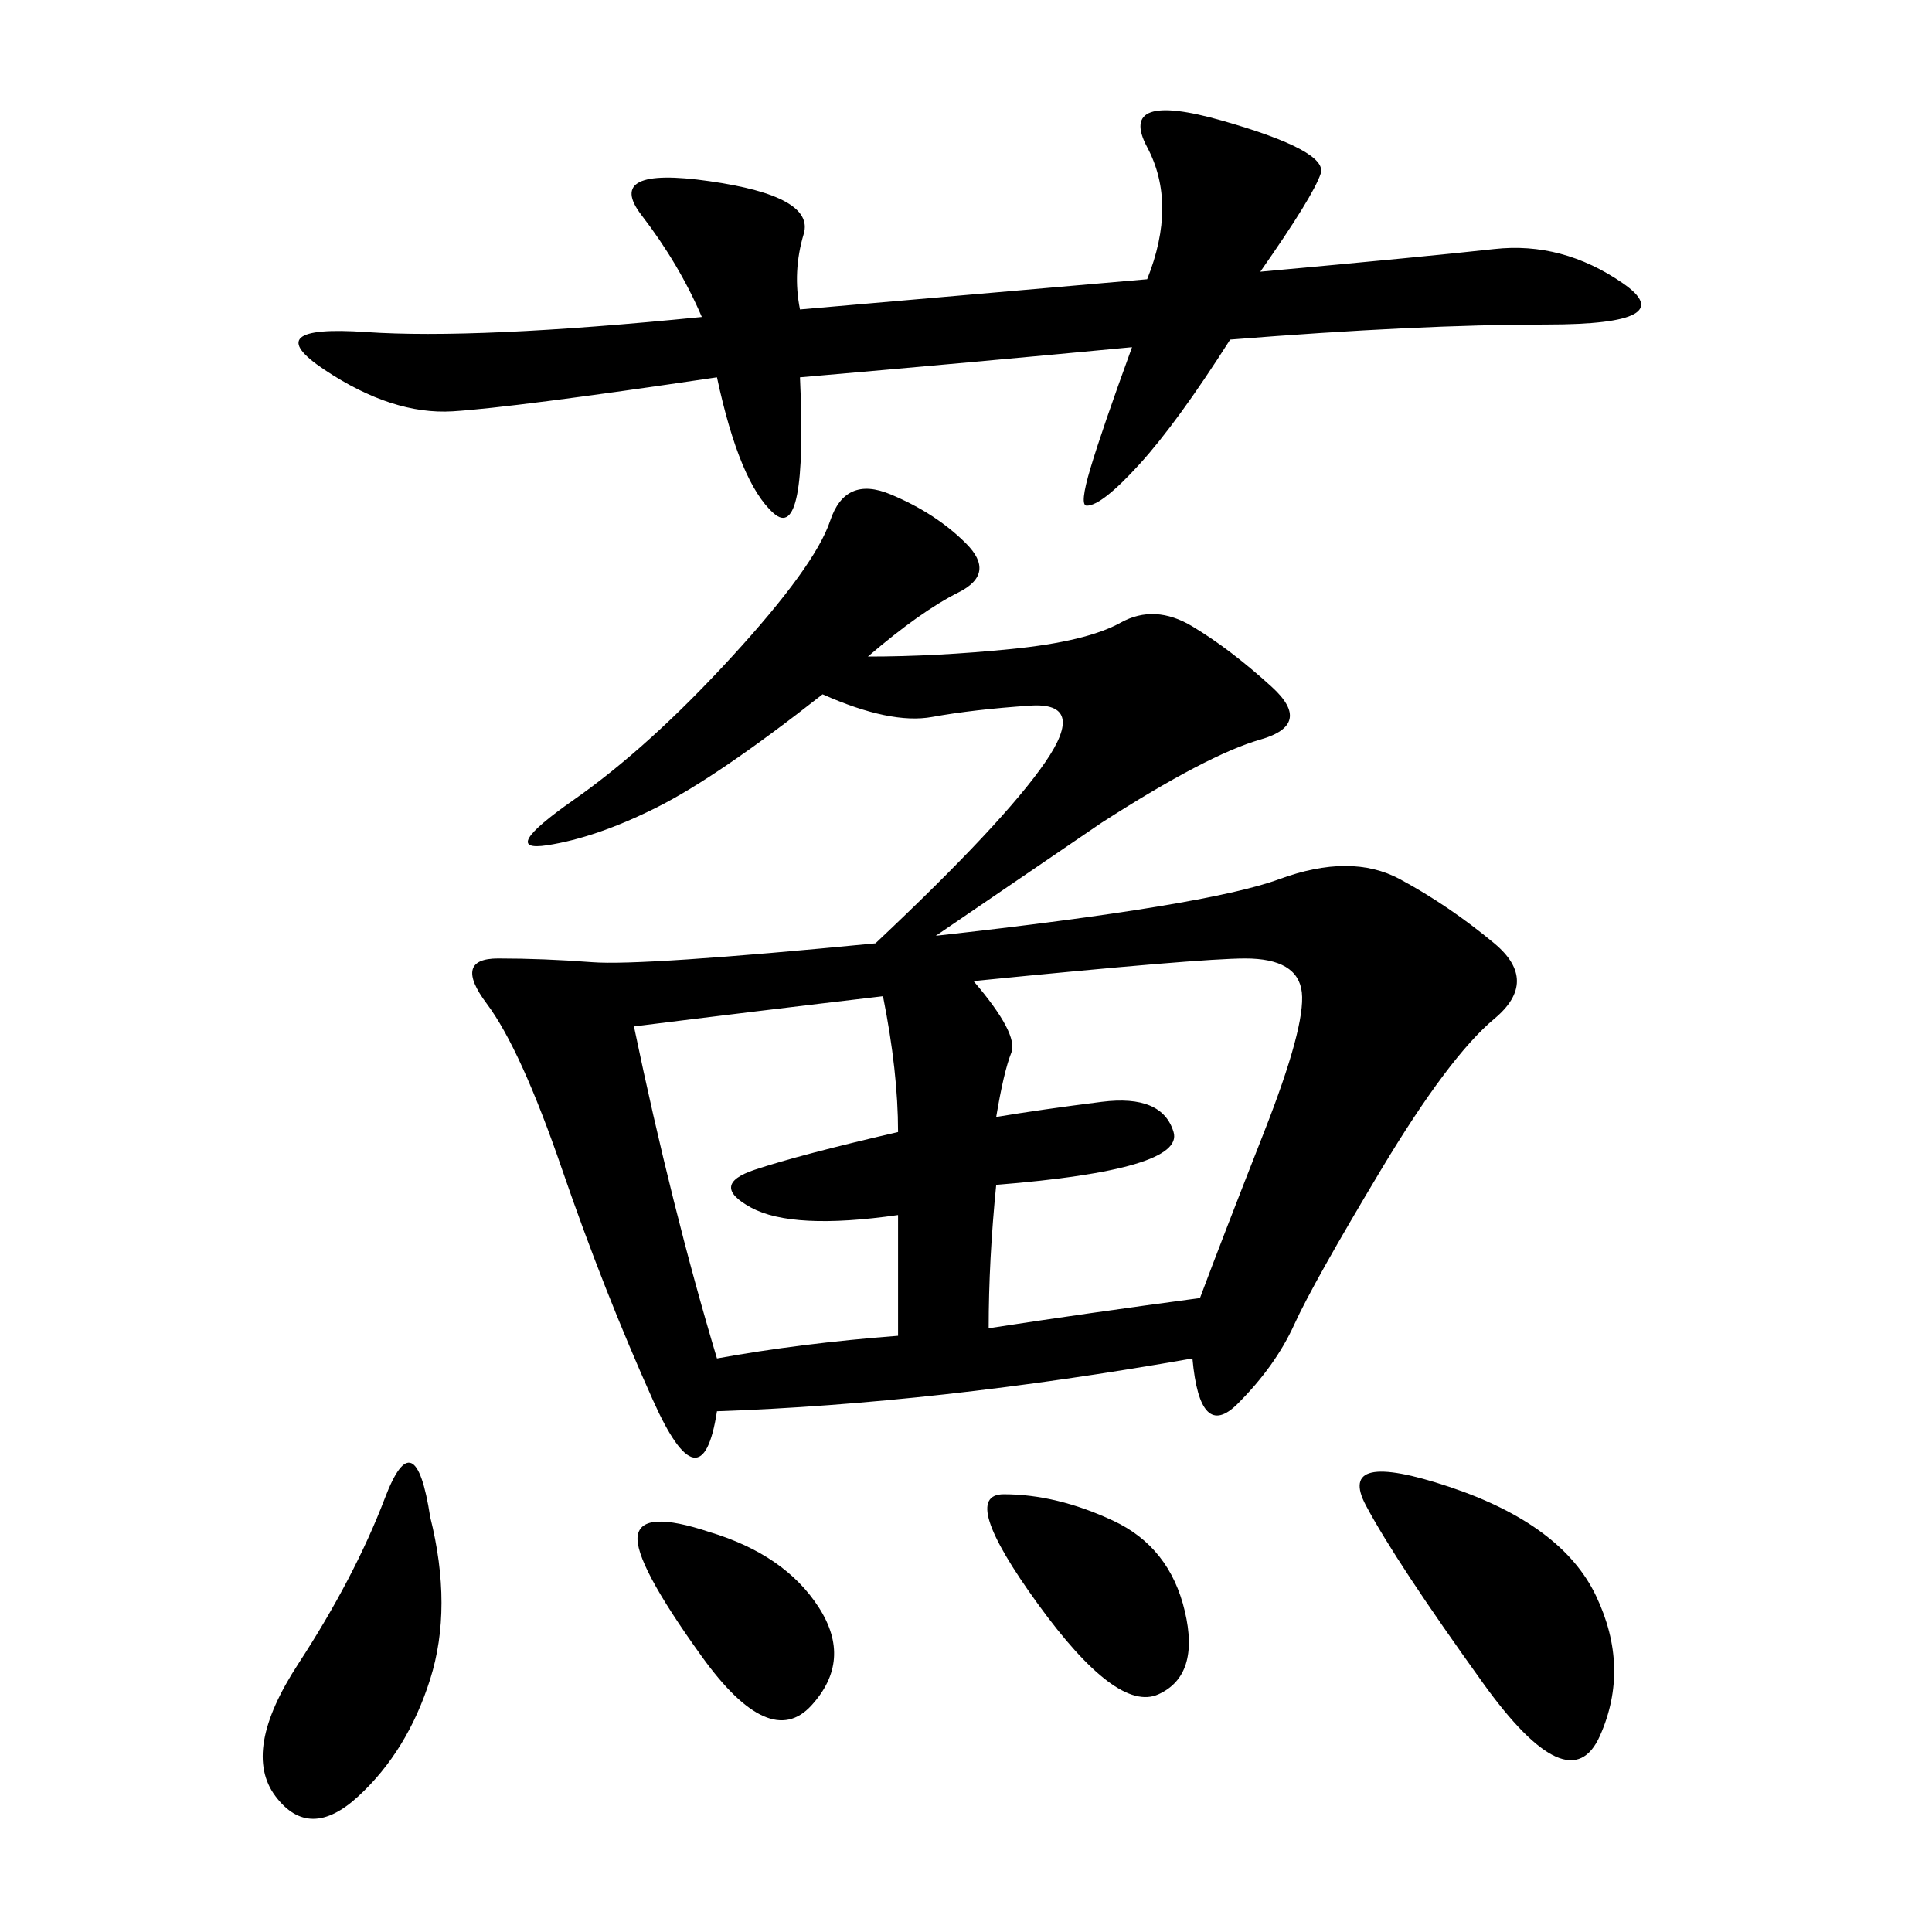 <svg xmlns="http://www.w3.org/2000/svg" xmlns:xlink="http://www.w3.org/1999/xlink" width="300" height="300"><path d="M134.77 101.95Q145.31 101.95 157.03 100.78Q168.75 99.61 174.02 96.68Q179.30 93.75 185.16 97.27Q191.02 100.78 197.46 106.64Q203.91 112.50 195.70 114.84Q187.50 117.19 171.09 127.73L171.09 127.73L145.31 145.31Q187.50 140.63 198.63 136.52Q209.77 132.42 217.38 136.52Q225 140.63 232.03 146.48Q239.06 152.34 232.03 158.20Q225 164.06 214.45 181.64Q203.91 199.22 200.98 205.66Q198.05 212.11 192.19 217.97Q186.33 223.83 185.16 210.94L185.16 210.94Q145.31 217.97 111.33 219.14L111.33 219.14Q108.98 234.38 101.37 217.38Q93.75 200.39 87.30 181.64Q80.86 162.89 75.59 155.86Q70.31 148.83 77.34 148.83L77.34 148.83Q84.38 148.83 91.99 149.41Q99.61 150 135.94 146.48L135.94 146.48Q155.86 127.73 162.30 118.36Q168.75 108.98 159.96 109.57Q151.17 110.16 144.73 111.33Q138.28 112.50 127.73 107.81L127.73 107.81Q111.33 120.70 101.95 125.39Q92.58 130.08 84.96 131.25Q77.34 132.42 89.06 124.22Q100.78 116.02 113.67 101.95Q126.56 87.89 128.91 80.86Q131.25 73.83 138.28 76.76Q145.31 79.69 150 84.38Q154.69 89.06 148.83 91.99Q142.97 94.92 134.77 101.95L134.77 101.95ZM124.22 48.05L178.13 43.36Q182.81 31.64 178.13 22.85Q173.44 14.06 189.84 18.75Q206.25 23.44 205.08 26.95Q203.91 30.47 195.70 42.19L195.70 42.19Q221.48 39.84 232.03 38.67Q242.58 37.50 251.95 43.95Q261.33 50.39 240.23 50.39L240.23 50.39Q220.31 50.39 191.02 52.73L191.02 52.73Q182.81 65.63 176.95 72.07Q171.09 78.52 168.75 78.52L168.75 78.52Q167.58 78.52 169.34 72.66Q171.09 66.80 175.78 53.91L175.78 53.91Q151.17 56.25 124.22 58.59L124.22 58.59Q125.39 84.38 120.12 79.69Q114.84 75 111.33 58.59L111.33 58.59Q79.69 63.28 70.31 63.87Q60.94 64.45 50.39 57.42Q39.84 50.39 56.84 51.56Q73.83 52.73 108.98 49.22L108.98 49.22Q105.47 41.02 99.61 33.40Q93.75 25.78 110.16 28.13Q126.56 30.47 124.80 36.33Q123.05 42.19 124.22 48.05L124.22 48.05ZM151.17 152.34Q158.20 160.55 157.03 163.48Q155.86 166.41 154.69 173.44L154.69 173.44Q161.72 172.27 171.09 171.09Q180.47 169.92 182.23 175.78Q183.98 181.64 154.69 183.98L154.69 183.98Q153.52 195.70 153.52 206.25L153.52 206.25Q168.75 203.91 186.33 201.56L186.33 201.56Q189.84 192.19 196.29 175.78Q202.73 159.38 202.15 154.10Q201.56 148.83 193.36 148.83L193.36 148.83Q186.33 148.83 151.17 152.34L151.17 152.34ZM98.44 159.38Q104.30 187.50 111.33 210.94L111.33 210.94Q124.22 208.59 139.45 207.42L139.45 207.42L139.45 188.67Q123.05 191.02 116.60 187.50Q110.16 183.98 117.19 181.64Q124.22 179.30 139.45 175.78L139.45 175.78Q139.45 166.41 137.11 154.69L137.11 154.69Q117.19 157.03 98.44 159.38L98.44 159.38ZM225 230.86Q242.58 236.72 247.85 247.85Q253.13 258.98 248.44 269.53Q243.75 280.08 230.27 261.33Q216.80 242.58 212.11 233.79Q207.42 225 225 230.86L225 230.86ZM66.80 235.55Q70.31 249.61 66.80 260.74Q63.28 271.88 55.66 278.91Q48.05 285.94 42.77 278.91Q37.50 271.88 46.29 258.40Q55.08 244.92 59.77 232.62Q64.45 220.31 66.80 235.55L66.80 235.55ZM155.86 232.03Q164.06 232.03 172.85 236.13Q181.64 240.23 183.98 250.20Q186.33 260.16 179.88 263.09Q173.44 266.02 161.13 249.02Q148.83 232.03 155.86 232.03L155.86 232.03ZM110.16 237.89Q121.88 241.41 127.15 249.61Q132.42 257.81 125.98 264.84Q119.53 271.88 108.98 257.23Q98.44 242.58 99.02 238.48Q99.61 234.38 110.16 237.89L110.16 237.89Z"/></svg>
